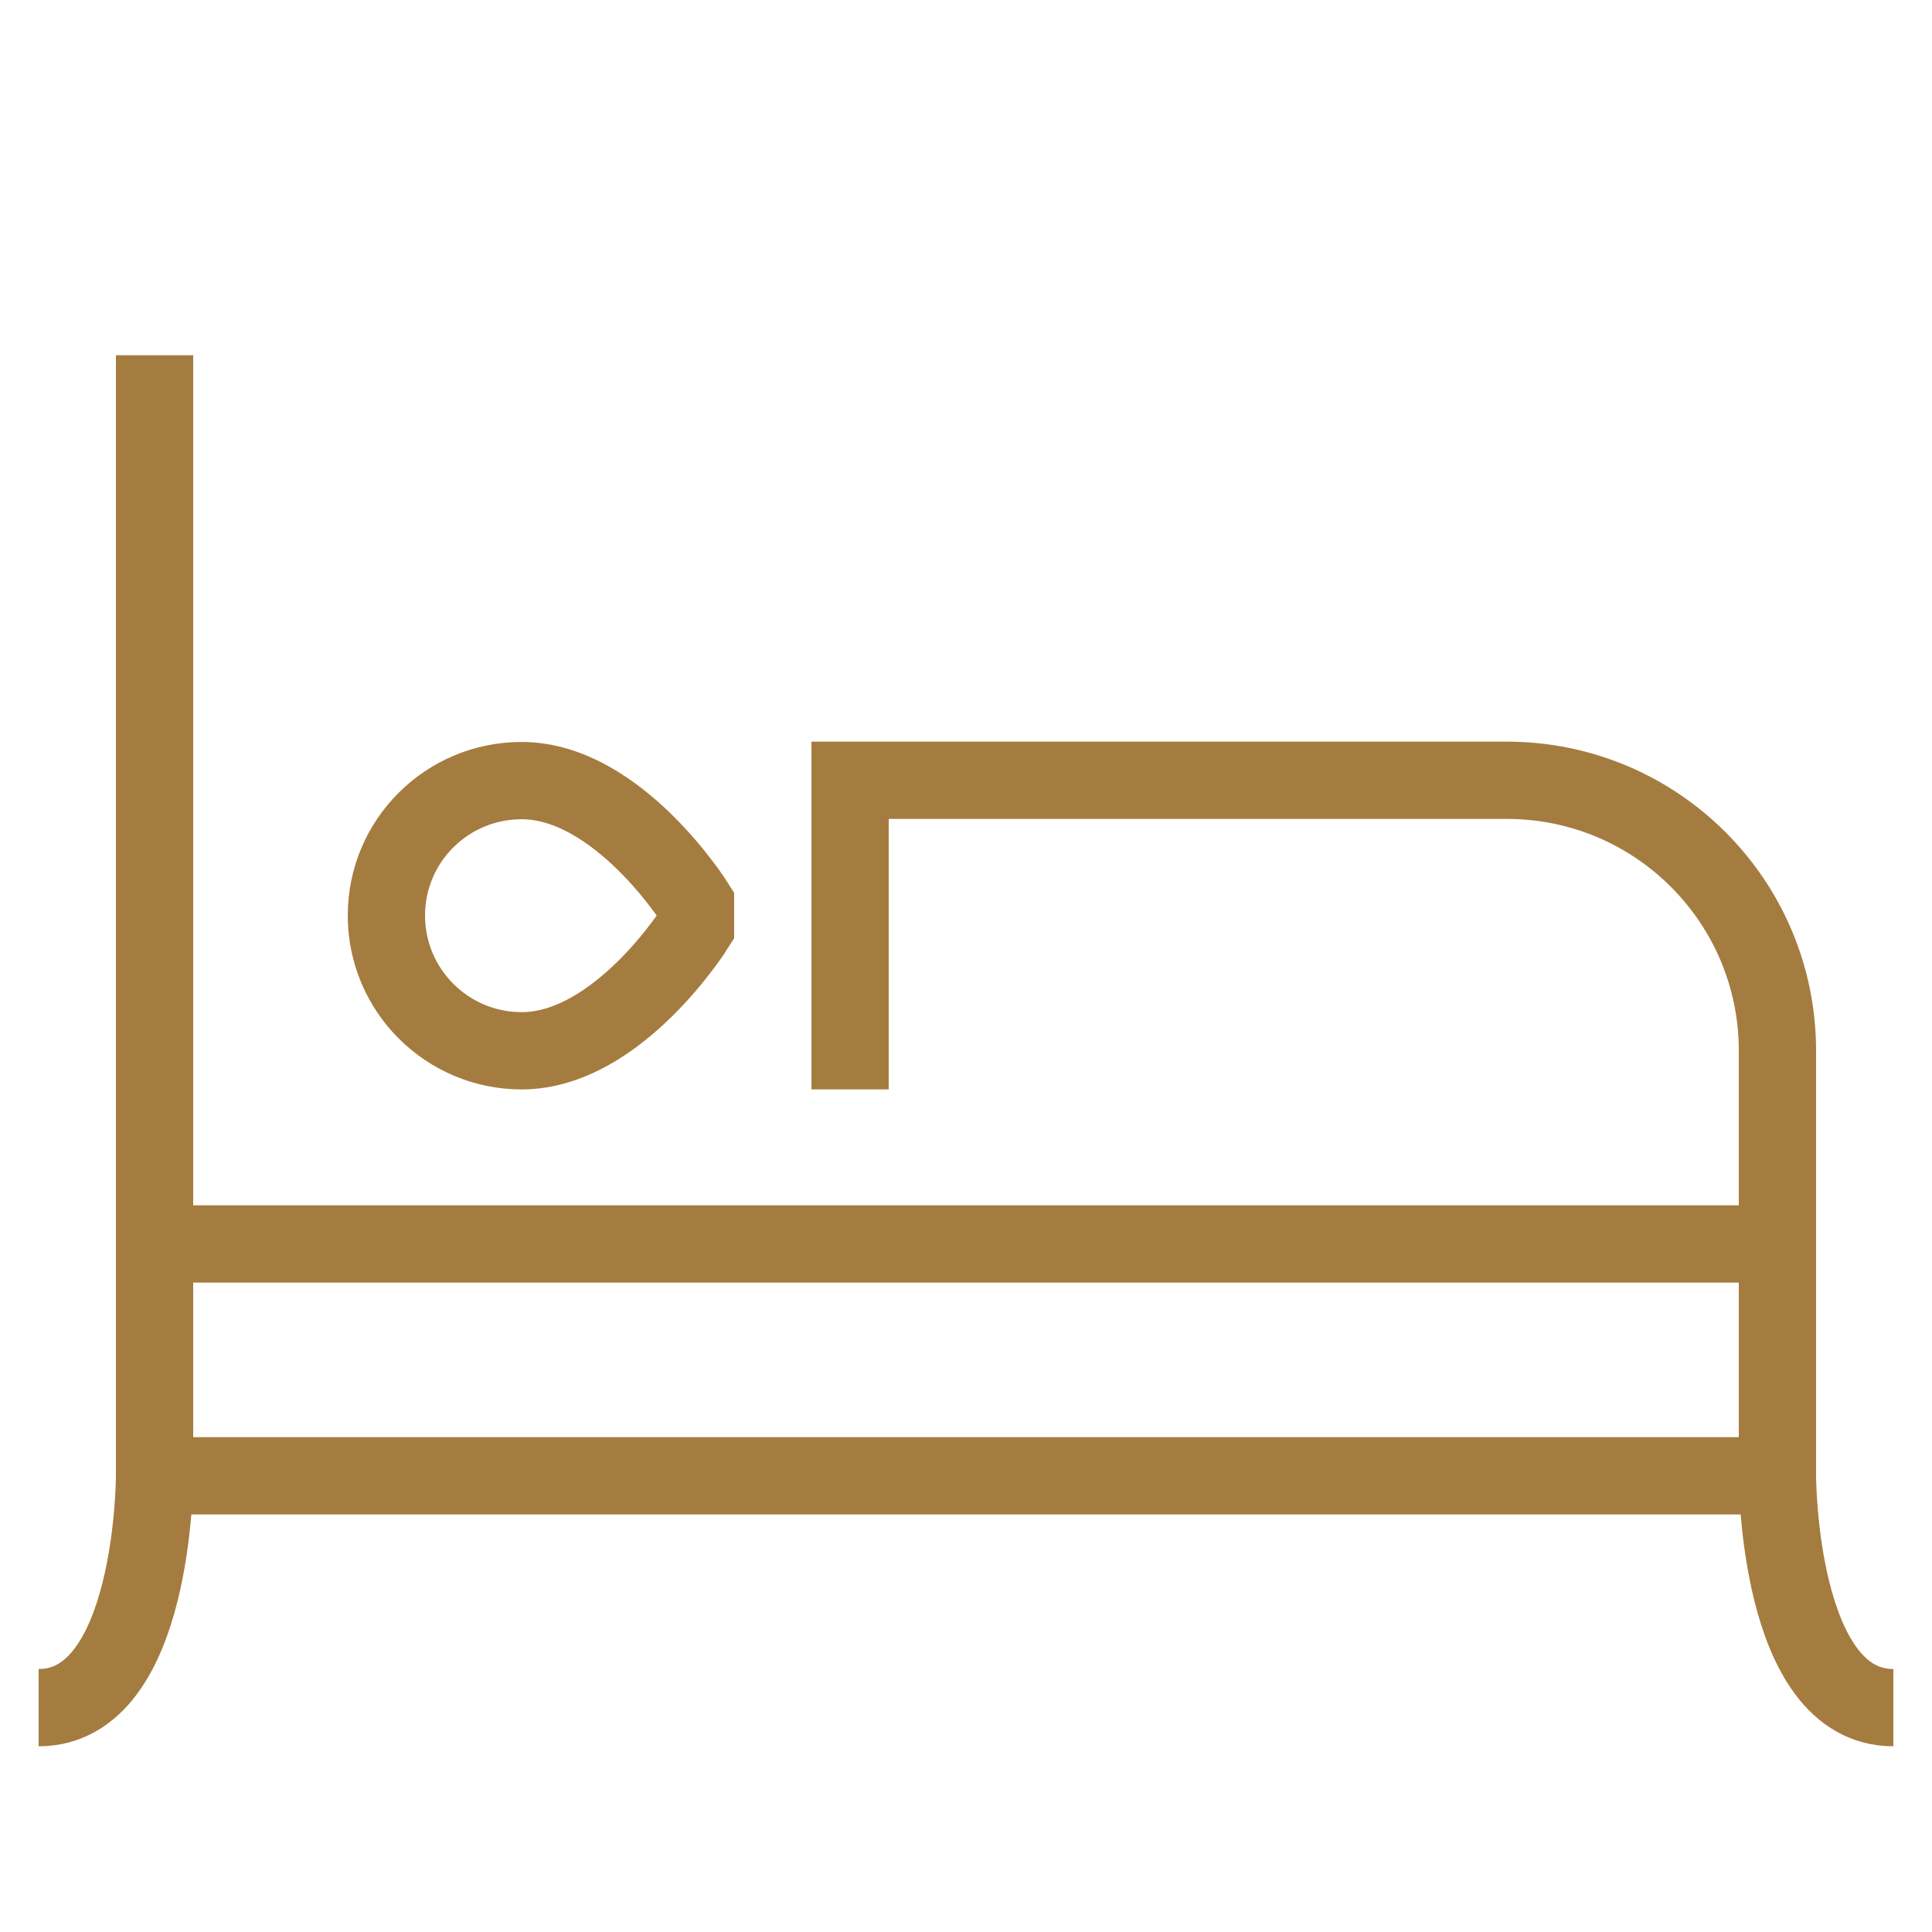 <svg width="25" height="25" viewBox="0 0 25 25" fill="none" xmlns="http://www.w3.org/2000/svg">
<g clip-path="url(#clip0_403_481)">
<path d="M2 19.097V4.597M2 19.097C2 19.097 2 22.097 0.5 22.097M2 19.097H23M23 19.097C23 19.097 23 22.097 24.5 22.097M23 19.097V13.597C23 11.664 21.433 10.097 19.5 10.097H11V14.097M2 16.097H23M9 11.997C9 11.997 8 13.597 6.75 13.597C5.784 13.597 5 12.813 5 11.847C5 10.88 5.784 10.101 6.75 10.101C8 10.101 9 11.697 9 11.697V11.997Z" stroke="#A57C3F"/>
</g>
<defs>
<clipPath id="clip0_403_481">
<rect width="24" height="24" fill="white" transform="translate(0.5 0.597)"/>
</clipPath>
</defs>
</svg>
